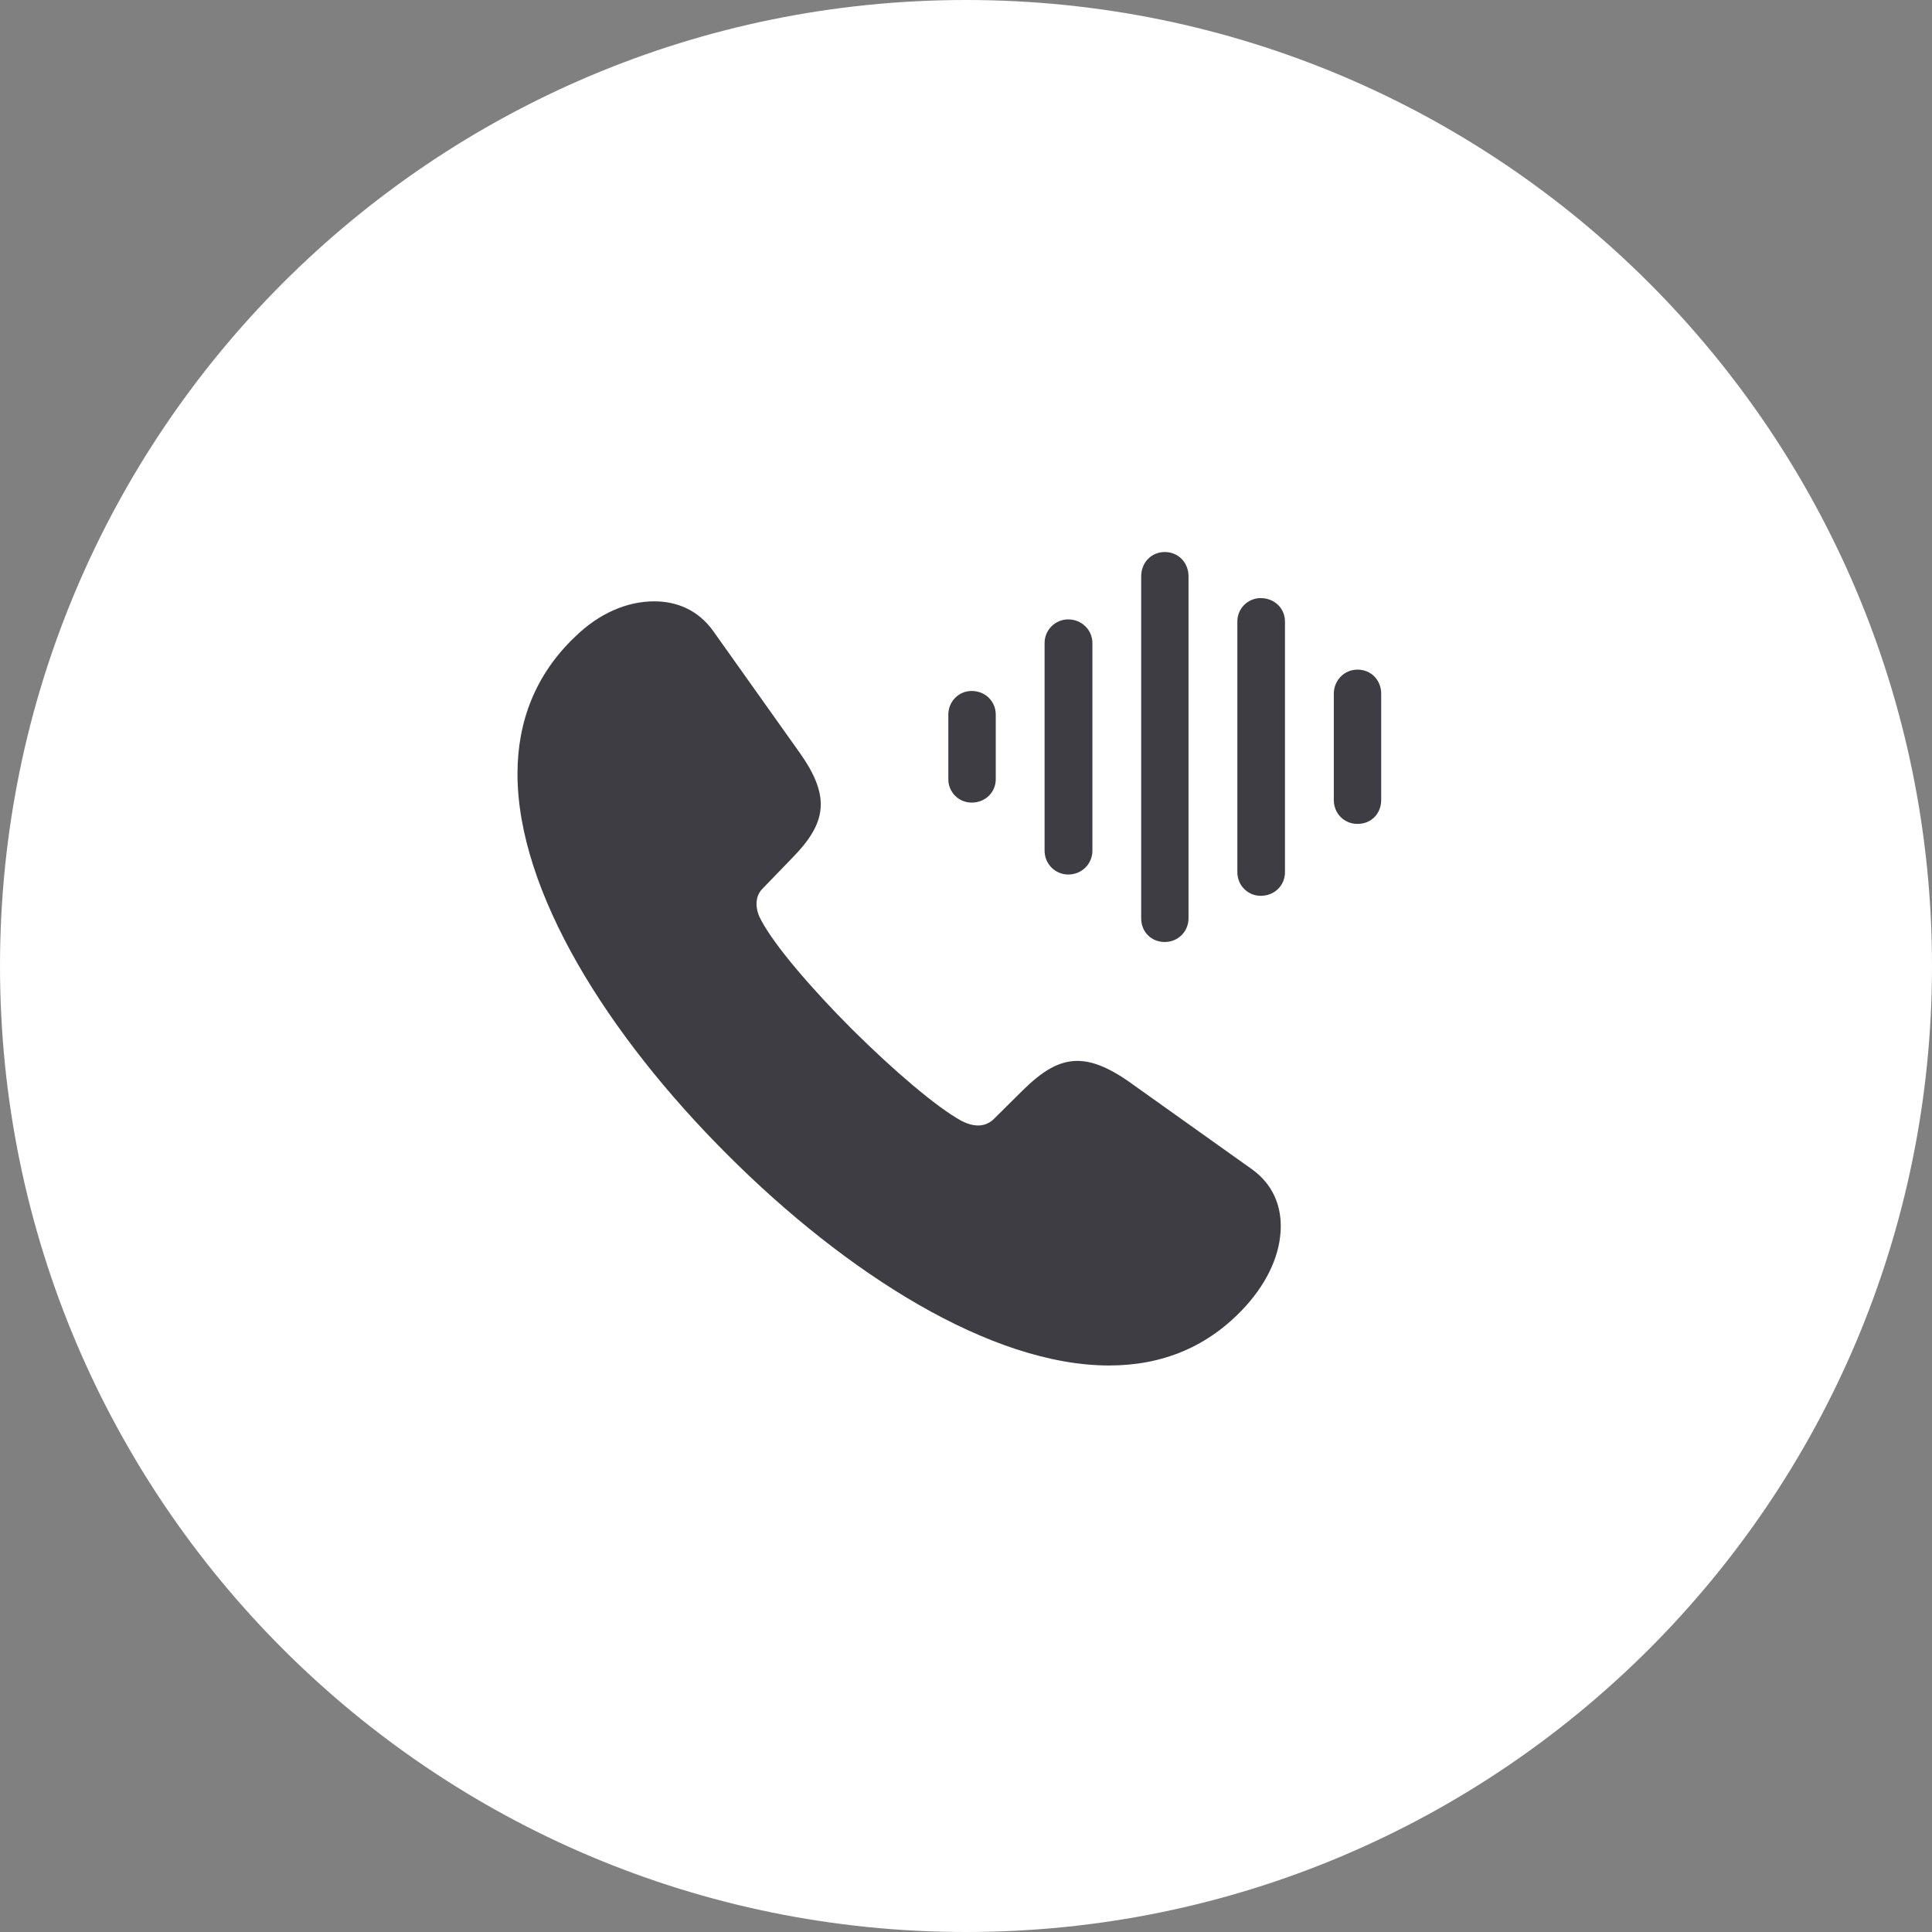 <?xml version="1.0" encoding="UTF-8"?> <svg xmlns="http://www.w3.org/2000/svg" width="40" height="40" viewBox="0 0 40 40" fill="none"><rect x="0" y="0" width="40" height="40" fill="#808080" stroke="none"/><g clip-path="url(#clip0_16_434)"><path d="M20 40C31.046 40 40 31.046 40 20C40 8.954 31.046 0 20 0C8.954 0 0 8.954 0 20C0 31.046 8.954 40 20 40Z" fill="white"></path><path d="M15.052 23.898C17.523 26.372 20.521 28.271 22.964 28.271C24.059 28.271 25.023 27.89 25.795 27.038C26.245 26.537 26.517 25.959 26.517 25.384C26.517 24.94 26.344 24.512 25.92 24.208L23.351 22.379C22.945 22.099 22.611 21.965 22.305 21.965C21.911 21.965 21.569 22.187 21.179 22.57L20.576 23.168C20.482 23.26 20.364 23.302 20.253 23.302C20.119 23.302 19.996 23.252 19.904 23.205C19.383 22.92 18.482 22.145 17.645 21.314C16.814 20.483 16.038 19.581 15.76 19.054C15.707 18.962 15.663 18.839 15.663 18.712C15.663 18.602 15.698 18.488 15.79 18.396L16.387 17.779C16.771 17.388 16.993 17.047 16.993 16.653C16.993 16.347 16.858 16.013 16.573 15.608L14.762 13.059C14.454 12.633 14.018 12.45 13.545 12.45C12.982 12.45 12.405 12.698 11.913 13.177C11.082 13.964 10.714 14.941 10.714 16.022C10.714 18.465 12.587 21.435 15.052 23.898Z" fill="#3E3D44"></path><path d="M20.117 16.617C20.404 16.617 20.616 16.399 20.616 16.134V14.796C20.616 14.524 20.404 14.306 20.117 14.306C19.847 14.306 19.634 14.524 19.634 14.796V16.134C19.634 16.399 19.847 16.617 20.117 16.617Z" fill="#3E3D44"></path><path d="M22.117 18.106C22.397 18.106 22.617 17.887 22.617 17.61V13.314C22.617 13.044 22.397 12.824 22.117 12.824C21.844 12.824 21.627 13.044 21.627 13.314V17.61C21.627 17.888 21.847 18.106 22.117 18.106Z" fill="#3E3D44"></path><path d="M24.116 19.503C24.394 19.503 24.607 19.283 24.607 19.012V11.932C24.607 11.646 24.394 11.429 24.116 11.429C23.837 11.429 23.627 11.647 23.627 11.932V19.012C23.627 19.29 23.831 19.503 24.116 19.503Z" fill="#3E3D44"></path><path d="M26.102 18.547C26.387 18.547 26.604 18.334 26.604 18.056V12.868C26.604 12.595 26.386 12.383 26.102 12.383C25.836 12.383 25.618 12.596 25.618 12.868V18.056C25.618 18.334 25.836 18.547 26.102 18.547Z" fill="#3E3D44"></path><path d="M28.106 17.058C28.391 17.058 28.596 16.846 28.596 16.561V14.363C28.596 14.083 28.39 13.864 28.106 13.864C27.826 13.864 27.615 14.091 27.615 14.363V16.561C27.615 16.841 27.826 17.058 28.106 17.058Z" fill="#3E3D44"></path></g><defs><clipPath id="clip0_16_434"><rect width="40" height="40" fill="white"></rect></clipPath></defs></svg> 
